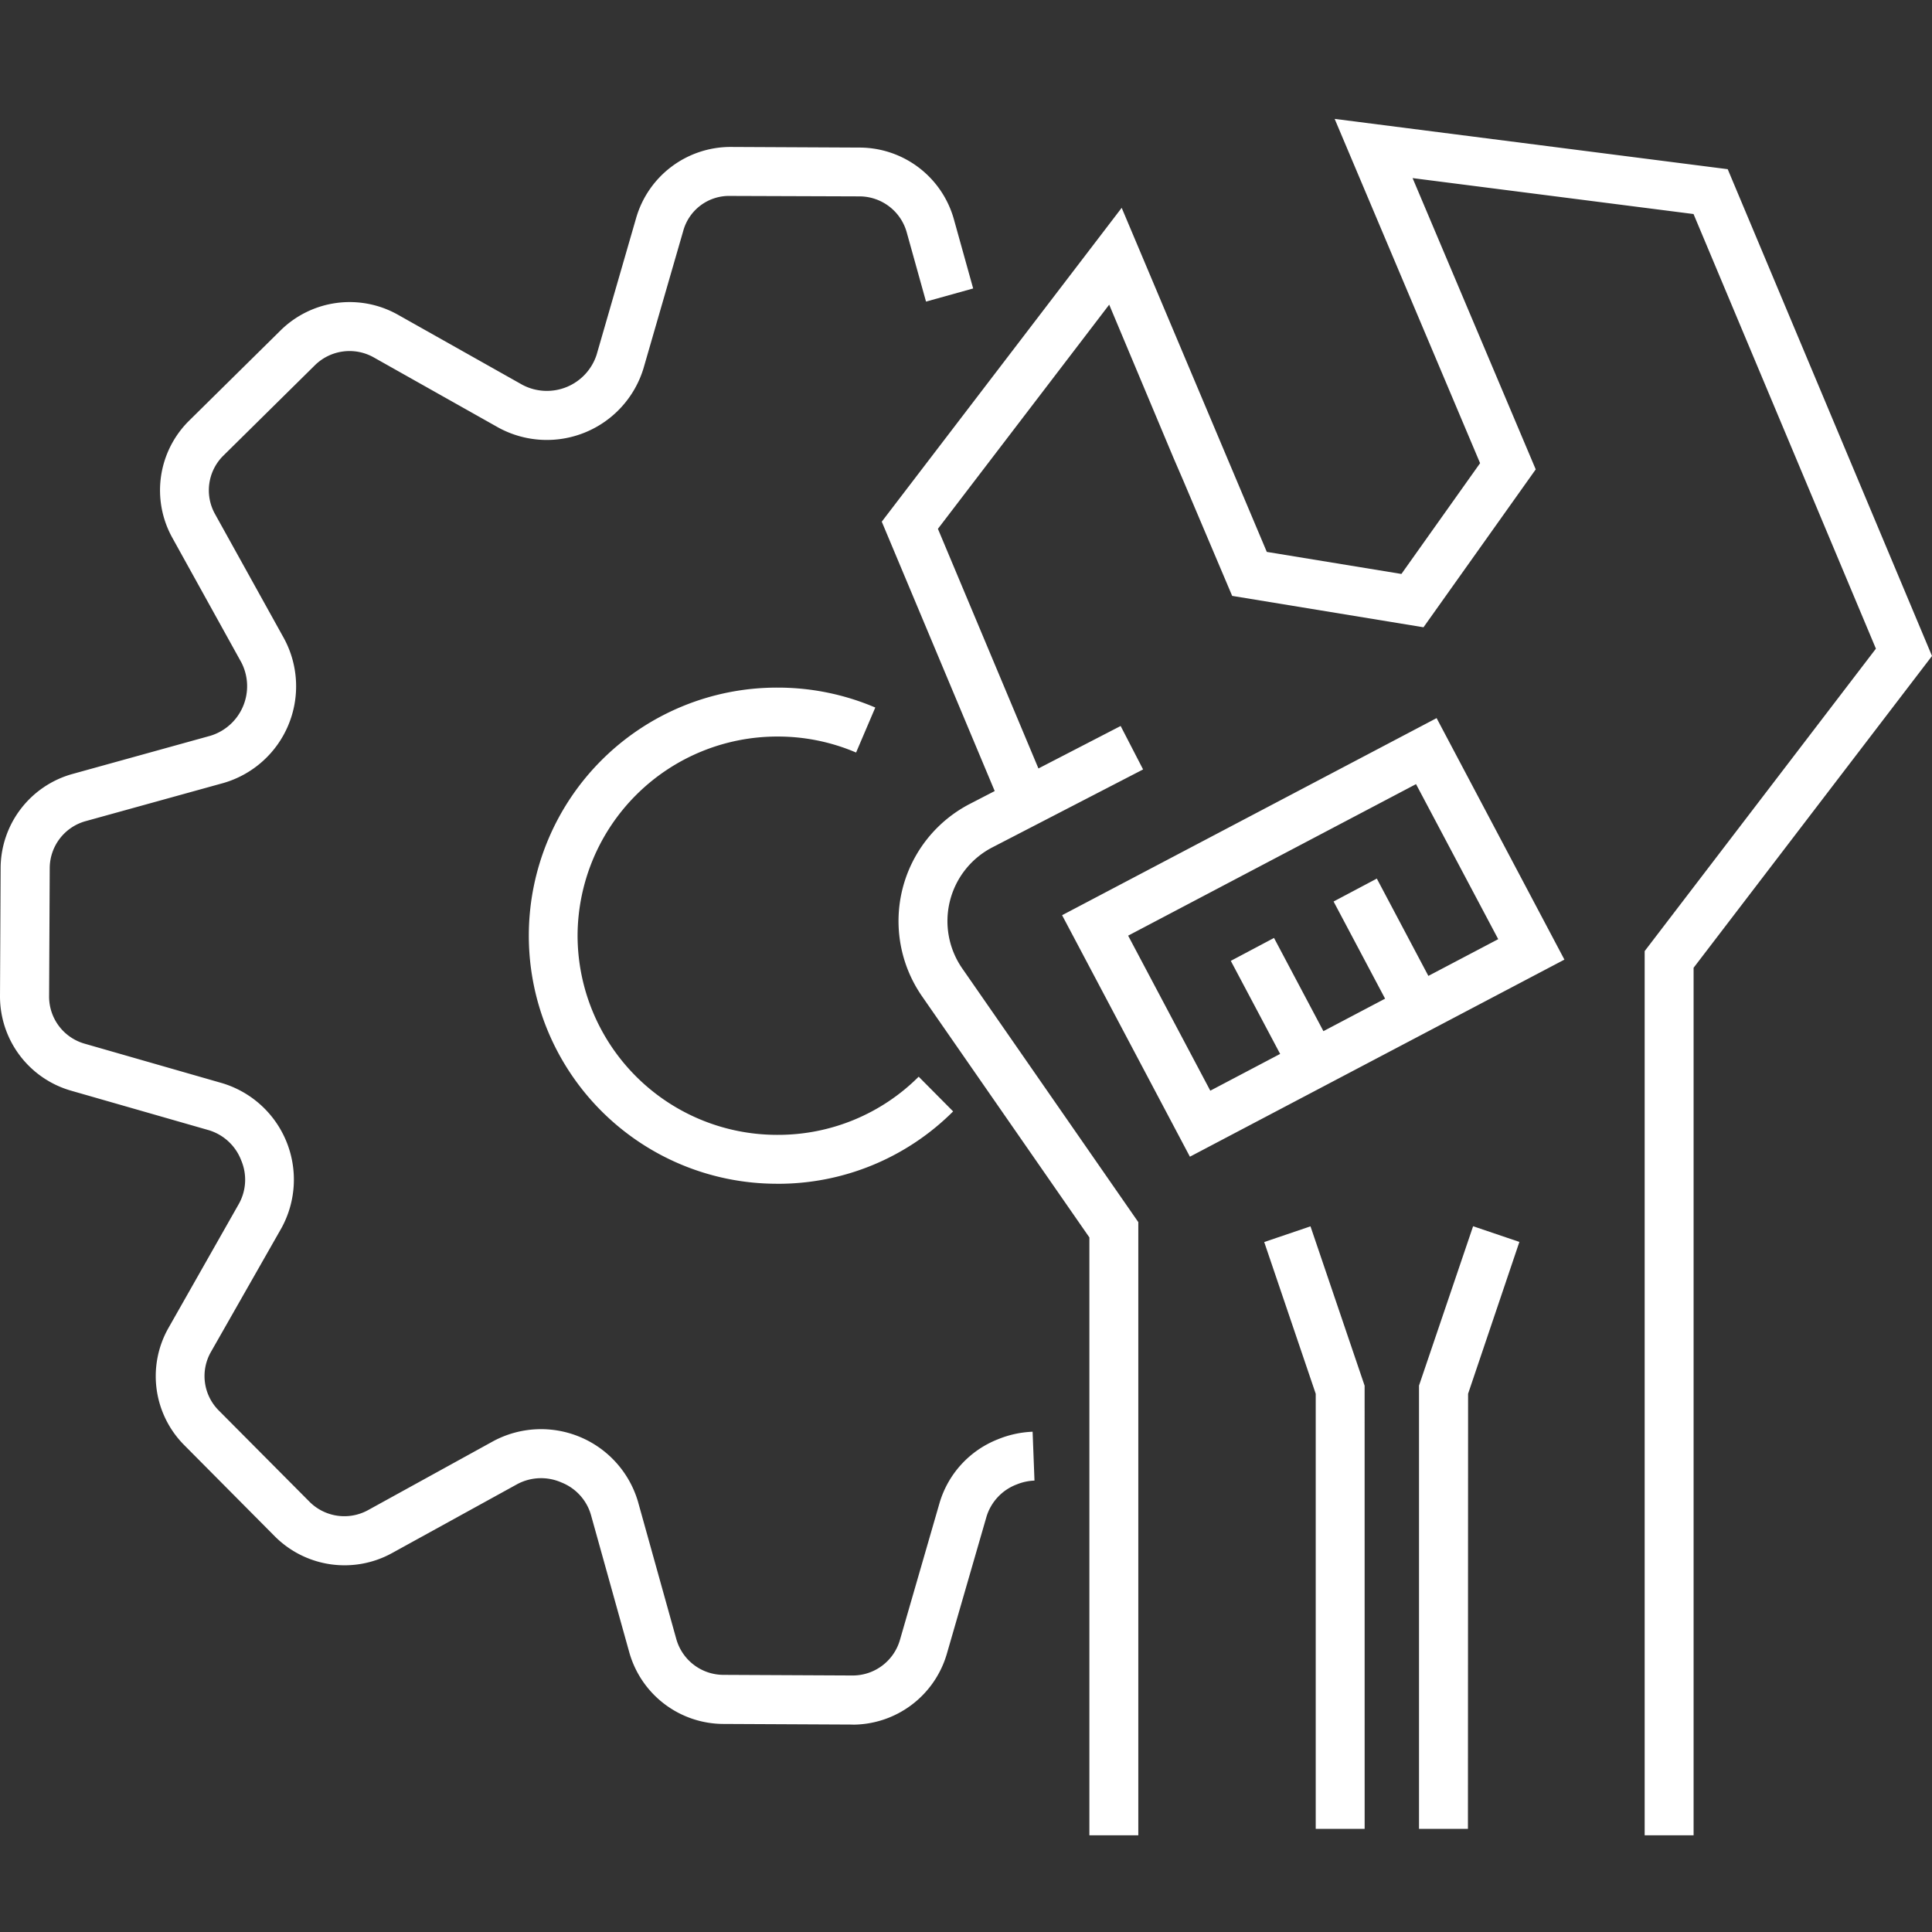 <svg xmlns="http://www.w3.org/2000/svg" width="65" height="65"><rect width="100%" height="100%" fill="#333333" stroke="none"/><g data-name="グループ 6478"><g data-name="グループ 6561"><path data-name="長方形 5214" fill="none" d="M0 0h65v65H0z"/><path data-name="パス 18461" d="M56.979 61.746h-1.646V31.999l7.78-10.175-6.136-14.623-9.452-1.209 4.143 9.8-3.776 5.312-6.437-1.056-1.648-3.888-.327-.757-2.162-5.153-5.763 7.542 3.382 8.062 2.766-1.429.755 1.462-5.066 2.619a2.793 2.793 0 00-1.018 4.076l5.923 8.535v20.629h-1.646V41.632l-5.63-8.113a4.439 4.439 0 011.615-6.476l.83-.429-3.8-9.063 8.072-10.559 4.882 11.576 4.529.742 2.647-3.727L44.903 4l13.224 1.692L65 22.07l-8.021 10.49zm-7.592-.217h-1.646V46.616l1.82-5.361 1.557.528-1.726 5.109zm-3.475 0h-1.646V46.892l-1.733-5.105 1.557-.528 1.821 5.361zm-17.22-3.508h-.015L24.33 58a3.3 3.3 0 01-3.156-2.4l-1.292-4.632a1.671 1.671 0 00-.986-1.089 1.7 1.7 0 00-1.493.053l-4.223 2.325a3.313 3.313 0 01-3.93-.564l-3.058-3.08a3.288 3.288 0 01-.528-3.929l2.375-4.186a1.666 1.666 0 00.076-1.459 1.689 1.689 0 00-1.094-1.016l-4.639-1.331A3.3 3.3 0 010 33.52l.021-4.33a3.3 3.3 0 012.412-3.149l4.649-1.288a1.744 1.744 0 001.04-2.463l-2.33-4.208a3.29 3.29 0 01.566-3.924l3.088-3.048a3.31 3.31 0 013.935-.525l4.2 2.365a1.76 1.76 0 002.49-1.011l1.336-4.621a3.307 3.307 0 013.164-2.374h.015l4.347.021a3.3 3.3 0 013.156 2.4l.652 2.34-1.586.442-.652-2.34a1.653 1.653 0 00-1.579-1.2l-4.349-.015a1.6 1.6 0 00-1.591 1.186l-1.336 4.62a3.4 3.4 0 01-4.878 1.989l-4.2-2.365a1.659 1.659 0 00-1.971.262l-3.087 3.048a1.638 1.638 0 00-.283 1.953l2.334 4.208a3.388 3.388 0 01-2.041 4.849l-4.649 1.287a1.646 1.646 0 00-1.2 1.571l-.021 4.33a1.646 1.646 0 001.19 1.582l4.637 1.331a3.389 3.389 0 011.994 4.868l-2.381 4.181a1.638 1.638 0 00.263 1.957l3.058 3.076a1.656 1.656 0 001.969.282l4.222-2.325a3.4 3.4 0 014.859 2.035l1.292 4.632a1.652 1.652 0 001.579 1.2l4.346.021h.007a1.654 1.654 0 001.585-1.178l1.336-4.619a3.306 3.306 0 011.959-2.147 3.428 3.428 0 011.174-.257l.063 1.644a1.739 1.739 0 00-.594.128 1.683 1.683 0 00-1.021 1.088l-1.336 4.62a3.306 3.306 0 01-3.164 2.375m-2.527-18.198h-.044a8.346 8.346 0 11.039-16.692h.041a8.35 8.35 0 013.25.67l-.646 1.514a6.685 6.685 0 00-2.612-.538h-.033a6.72 6.72 0 00-6.725 6.669 6.714 6.714 0 006.694 6.732h.035a6.69 6.69 0 004.747-1.957l1.159 1.168a8.324 8.324 0 01-5.905 2.435m13.871-.911l-4.3-8.125 12.6-6.631 4.3 8.125zm-2.078-7.437l2.764 5.216 2.35-1.237-1.66-3.131 1.454-.771 1.662 3.136 2.075-1.093-1.733-3.269 1.455-.771 1.734 3.274 2.35-1.236-2.765-5.216z" fill="#fff"/></g></g></svg>